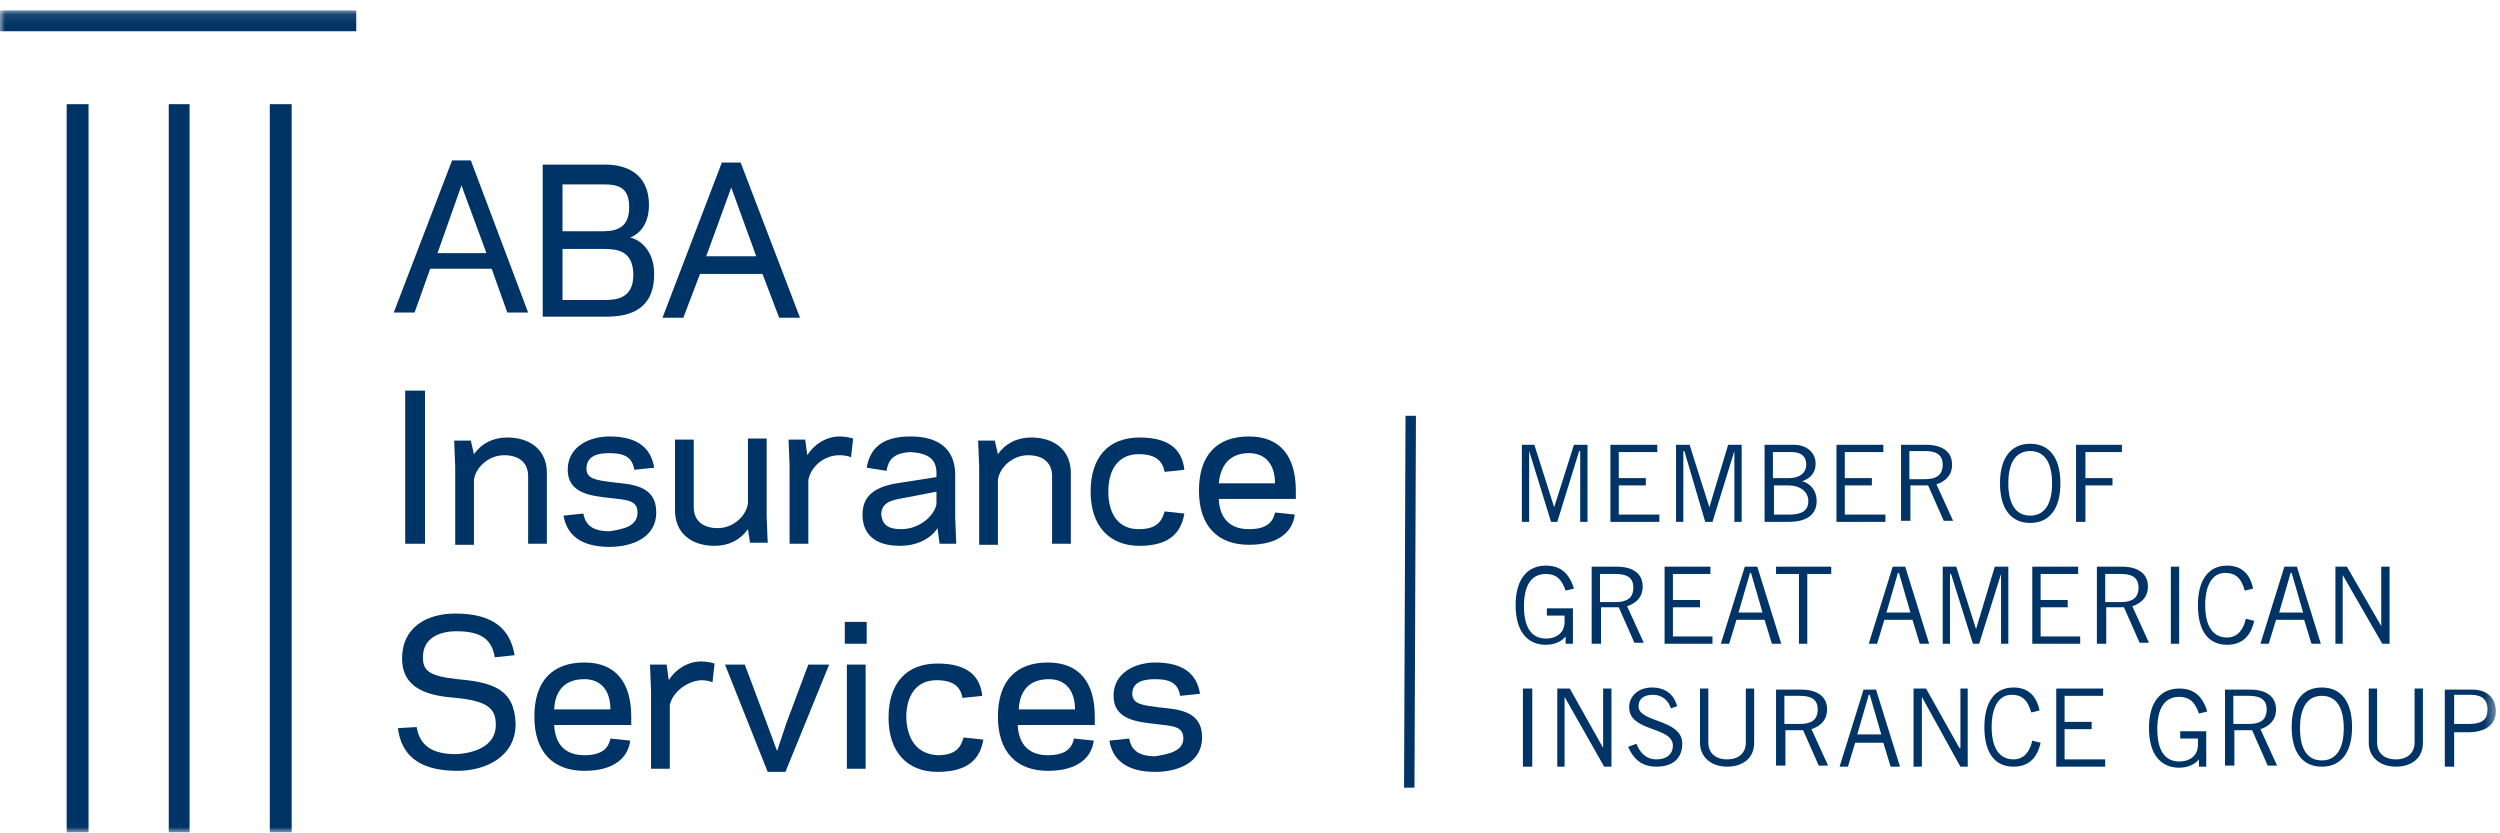 <?xml version="1.0" encoding="UTF-8"?>
<svg width="240px" height="80px" viewBox="0 0 240 80" version="1.1" xmlns="http://www.w3.org/2000/svg" xmlns:xlink="http://www.w3.org/1999/xlink">
  <title>3002C86A-AE17-42A0-8A33-B910BF10D365</title>
  <defs>
    <polygon id="path-1" points="0 79 239.6 79 239.6 0.1 0 0.1"></polygon>
  </defs>
  <g id="Desktop" stroke="none" stroke-width="1" fill="none" fill-rule="evenodd">
    <g id="Homepage" transform="translate(-80, -24)">
      <g id="ABAIS-Logo" transform="translate(80, 24)">
        <polygon id="Fill-1" fill="#003366" points="134.79 75.614 134.93 39.914 135.93 39.918 135.79 75.618"></polygon>
        <g id="Group-65" transform="translate(0, 0.9)">
          <path d="M52.1,29.6 L52.1,14.9 L58.1,14.9 C59.9,14.9 62.3,15.6 62.3,18.8 C62.3,20.7 61.3,21.6 60.5,21.9 C61.7,22.2 62.8,23.4 62.8,25.4 C62.8,28.8 60.5,29.5 58.2,29.5 L52.1,29.5 L52.1,29.6 Z M54,16.7 L54,21.3 L57.9,21.3 C59.4,21.3 60.4,20.8 60.4,19 C60.4,17.1 59.4,16.8 57.9,16.8 L54,16.8 L54,16.7 Z M58,27.9 C59.1,27.9 60.8,27.8 60.8,25.5 C60.8,23.2 59.3,23 58,23 L54,23 L54,27.9 L58,27.9 Z" id="Fill-2" fill="#003366"></path>
          <path d="M43.4,14.5 L45.2,14.5 L50.7,29.1 L48.7,29.1 L47.2,24.9 L41.3,24.9 L39.8,29.1 L37.8,29.1 L43.4,14.5 Z M44.3,16.9 L42,23.4 L46.7,23.4 L44.3,16.9 Z" id="Fill-4" fill="#003366"></path>
          <path d="M69.3,14.7 L71.1,14.7 L76.8,29.6 L74.8,29.6 L73.2,25.4 L67.2,25.4 L65.6,29.6 L63.6,29.6 L69.3,14.7 Z M70.2,17.1 L67.8,23.7 L72.6,23.7 L70.2,17.1 Z" id="Fill-6" fill="#003366"></path>
          <mask id="mask-2" fill="white">
            <use xlink:href="#path-1"></use>
          </mask>
          <g id="Clip-9"></g>
          <polygon id="Fill-8" fill="#003366" mask="url(#mask-2)" points="38.9 51.3 40.8 51.3 40.8 36.6 38.9 36.6"></polygon>
          <path d="M45.5,42.7 C46.2,41.7 47.3,41.1 48.7,41.1 C50.9,41.1 52.5,42.301 52.5,44.5 L52.5,51.301 L50.7,51.301 L50.7,44.801 C50.7,43.5 49.8,42.801 48.4,42.801 C46.8,42.801 45.6,44.1 45.5,45.2 L45.5,51.4 L43.7,51.4 L43.7,43.9 L43.6,41.4 L45.2,41.4 L45.5,42.7 Z" id="Fill-10" fill="#003366" mask="url(#mask-2)"></path>
          <path d="M61.2,48.3 C61.2,47.1 60.2,47.1 58.5,46.9 C56.8,46.699 54.5,46.499 54.5,44.199 C54.5,41.9 56.7,40.999 58.5,40.999 C61.2,40.999 62.5,42.1 62.8,43.999 L60.9,44.199 C60.7,43.1 60.1,42.6 58.5,42.6 C57.5,42.6 56.3,42.8 56.3,44.1 C56.3,45.1 57.3,45.199 58.8,45.4 C60.7,45.6 63,45.699 63,48.3 C63,50.699 60.7,51.6 58.5,51.6 C55.7,51.6 54.4,50.4 54.1,48.6 L56,48.4 C56.2,49.499 56.9,50.1 58.5,50.1 C59.9,49.9 61.2,49.6 61.2,48.3" id="Fill-11" fill="#003366" mask="url(#mask-2)"></path>
          <path d="M71.8,49.9 C71.1,50.9 70,51.5 68.6,51.5 C66.4,51.5 64.8,50.3 64.8,48.1 L64.8,41.3 L66.6,41.3 L66.6,47.8 C66.6,49.1 67.5,49.8 68.9,49.8 C70.5,49.8 71.7,48.5 71.8,47.4 L71.8,41.2 L73.6,41.2 L73.6,48.7 L73.7,51.2 L72,51.2 L71.8,49.9 Z" id="Fill-12" fill="#003366" mask="url(#mask-2)"></path>
          <path d="M77.6,45.2 L77.6,51.301 L75.8,51.301 L75.8,43.801 L75.7,41.301 L77.3,41.301 L77.5,42.801 C78.1,41.801 79.3,41 80.6,41 C81.1,41 81.6,41.1 81.9,41.2 L81.7,43 C81.5,42.9 81.1,42.801 80.6,42.801 C79,42.801 77.8,44 77.6,45.2" id="Fill-13" fill="#003366" mask="url(#mask-2)"></path>
          <path d="M85.1,44.3 L83.2,43.999 C83.5,42.3 84.5,40.999 87.4,40.999 C90.1,40.999 91.7,42.199 91.7,44.699 L91.7,48.8 L91.8,51.3 L90.2,51.3 L90,49.8 C89.3,50.9 87.9,51.499 86.4,51.499 C83.9,51.499 82.8,50.3 82.8,48.499 C82.8,46.4 84.4,45.699 86.7,45.4 L89.9,44.9 L89.9,44.499 C89.9,43.1 89,42.6 87.4,42.499 C85.8,42.6 85.3,43.199 85.1,44.3 M86.5,49.9 C88.3,49.9 89.7,48.6 89.9,47.499 L89.9,46.3 L86.8,46.9 C85.5,47.1 84.6,47.4 84.6,48.499 C84.7,49.499 85.3,49.9 86.5,49.9" id="Fill-14" fill="#003366" mask="url(#mask-2)"></path>
          <path d="M95.8,42.7 C96.5,41.7 97.6,41.1 99,41.1 C101.2,41.1 102.8,42.301 102.8,44.5 L102.8,51.301 L101,51.301 L101,44.801 C101,43.5 100.1,42.801 98.7,42.801 C97.1,42.801 95.9,44.1 95.8,45.2 L95.8,51.4 L94,51.4 L94,43.9 L93.9,41.4 L95.5,41.4 L95.8,42.7 Z" id="Fill-15" fill="#003366" mask="url(#mask-2)"></path>
          <path d="M109.3,49.9 C110.9,49.9 111.5,49.3 111.8,48.2 L113.7,48.4 C113.4,50.2 112.3,51.5 109.4,51.5 C106.5,51.5 104.7,49.6 104.7,46.3 C104.7,43 106.4,41.1 109.4,41.1 C112.4,41.1 113.5,42.4 113.7,44.2 L111.8,44.4 C111.6,43.3 110.9,42.7 109.3,42.7 C107.5,42.7 106.4,44 106.4,46.3 C106.4,48.6 107.5,49.9 109.3,49.9" id="Fill-16" fill="#003366" mask="url(#mask-2)"></path>
          <path d="M117,47 C117.1,49 118.2,49.9 119.9,49.9 C121.5,49.9 122.2,49.301 122.4,48.301 L124.3,48.5 C124.1,50.101 122.8,51.4 119.9,51.4 C116.9,51.4 115.1,49.601 115.1,46.2 C115.1,42.7 116.9,41 119.9,41 C122.9,41 124.4,42.9 124.4,46.2 L124.4,47 L117,47 Z M117,45.5 L122.4,45.5 C122.4,43.7 121.5,42.601 119.9,42.601 C118.3,42.601 117.2,43.5 117,45.5 L117,45.5 Z" id="Fill-17" fill="#003366" mask="url(#mask-2)"></path>
          <path d="M47.6,68.7 C47.6,67.1 46.8,66.4 43.8,66.1 C41.2,65.9 38.6,65.301 38.6,62.301 C38.6,59.301 41,58 43.7,58 C47.5,58 49,59.6 49.4,62 L47.5,62.2 C47.2,60.4 46.1,59.7 43.8,59.7 C42.6,59.7 40.6,60.1 40.6,62.2 C40.6,63.5 41.2,64 43.9,64.301 C47.4,64.6 49.4,65.301 49.5,68.6 C49.5,71.7 46.7,73.1 43.9,73.1 C40,73.1 38.5,71.4 38.2,69 L40,68.9 C40.3,70.7 41.5,71.5 43.8,71.5 C45.6,71.4 47.6,70.7 47.6,68.7" id="Fill-18" fill="#003366" mask="url(#mask-2)"></path>
          <path d="M53.2,68.7 C53.3,70.7 54.4,71.6 56.1,71.6 C57.7,71.6 58.4,71 58.6,70 L60.5,70.2 C60.3,71.801 59,73.1 56.1,73.1 C53.1,73.1 51.3,71.301 51.3,67.9 C51.3,64.4 53.1,62.7 56.1,62.7 C59.1,62.7 60.6,64.6 60.6,67.9 L60.6,68.7 L53.2,68.7 Z M53.2,67.2 L58.6,67.2 C58.6,65.4 57.7,64.301 56.1,64.301 C54.4,64.301 53.3,65.2 53.2,67.2 L53.2,67.2 Z" id="Fill-19" fill="#003366" mask="url(#mask-2)"></path>
          <path d="M64.3,66.8 L64.3,72.9 L62.5,72.9 L62.5,65.4 L62.4,62.9 L64,62.9 L64.2,64.4 C64.8,63.4 66,62.6 67.3,62.6 C67.8,62.6 68.3,62.699 68.6,62.8 L68.4,64.6 C68.2,64.499 67.8,64.4 67.3,64.4 C65.8,64.499 64.5,65.699 64.3,66.8" id="Fill-20" fill="#003366" mask="url(#mask-2)"></path>
          <polygon id="Fill-21" fill="#003366" mask="url(#mask-2)" points="69.6 62.9 71.5 62.9 73.6 68.5 74.6 71.2 75.5 68.5 77.6 62.9 79.6 62.9 75.4 73.2 73.7 73.2"></polygon>
          <path d="M81.1,60.9 L83.2,60.9 L83.2,58.8 L81.1,58.8 L81.1,60.9 Z M81.3,72.9 L83.1,72.9 L83.1,62.9 L81.3,62.9 L81.3,72.9 Z" id="Fill-22" fill="#003366" mask="url(#mask-2)"></path>
          <path d="M90,71.6 C91.6,71.6 92.2,70.999 92.5,69.9 L94.4,70.1 C94.1,71.9 93,73.2 90,73.2 C87.1,73.2 85.3,71.3 85.3,67.999 C85.3,64.7 87,62.8 90,62.8 C93,62.8 94.1,64.1 94.3,65.9 L92.4,66.1 C92.2,64.999 91.5,64.4 89.9,64.4 C88.1,64.4 87,65.7 87,67.999 C87.1,70.3 88.2,71.499 90,71.6" id="Fill-23" fill="#003366" mask="url(#mask-2)"></path>
          <path d="M97.7,68.7 C97.8,70.7 98.9,71.6 100.6,71.6 C102.2,71.6 102.9,71 103.1,70 L105,70.2 C104.8,71.801 103.5,73.1 100.6,73.1 C97.6,73.1 95.8,71.301 95.8,67.9 C95.8,64.4 97.6,62.7 100.6,62.7 C103.6,62.7 105.1,64.6 105.1,67.9 L105.1,68.7 L97.7,68.7 Z M97.8,67.2 L103.2,67.2 C103.2,65.4 102.3,64.301 100.7,64.301 C99,64.301 97.9,65.2 97.8,67.2 L97.8,67.2 Z" id="Fill-24" fill="#003366" mask="url(#mask-2)"></path>
          <path d="M113.6,70 C113.6,68.801 112.6,68.801 110.9,68.601 C109.2,68.4 106.9,68.2 106.9,65.9 C106.9,63.601 109.1,62.7 110.9,62.7 C113.6,62.7 114.9,63.801 115.2,65.7 L113.3,65.9 C113.1,64.801 112.5,64.301 110.9,64.301 C109.9,64.301 108.7,64.5 108.7,65.7 C108.7,66.7 109.7,66.801 111.2,67 C113.1,67.2 115.4,67.301 115.4,69.9 C115.4,72.301 113.1,73.2 110.9,73.2 C108.1,73.2 106.8,72 106.5,70.2 L108.4,70 C108.6,71.101 109.3,71.7 110.9,71.7 C112.2,71.5 113.6,71.2 113.6,70" id="Fill-25" fill="#003366" mask="url(#mask-2)"></path>
          <polygon id="Fill-26" fill="#003366" mask="url(#mask-2)" points="6.4 79 8.5 79 8.5 9.101 6.4 9.101"></polygon>
          <polygon id="Fill-27" fill="#003366" mask="url(#mask-2)" points="16.2 79 18.2 79 18.2 9.101 16.2 9.101"></polygon>
          <polygon id="Fill-28" fill="#003366" mask="url(#mask-2)" points="25.9 79 28 79 28 9.101 25.9 9.101"></polygon>
          <polygon id="Fill-29" fill="#003366" mask="url(#mask-2)" points="0 2.1 34.2 2.1 34.2 0.1 0 0.1"></polygon>
          <polygon id="Fill-30" fill="#003366" mask="url(#mask-2)" points="151.7 49.2 151.7 42.4 151.599 42.4 149.5 49.2 148.9 49.2 146.8 42.4 146.8 49.2 146.099 49.2 146.099 41.801 147.3 41.801 149.2 47.801 151.099 41.801 152.4 41.801 152.4 49.2"></polygon>
          <polygon id="Fill-31" fill="#003366" mask="url(#mask-2)" points="159.1 41.8 159.1 42.499 155.401 42.499 155.401 44.999 158 44.999 158 45.699 155.401 45.699 155.401 48.499 159.3 48.499 159.3 49.199 154.6 49.199 154.6 41.8"></polygon>
          <polygon id="Fill-32" fill="#003366" mask="url(#mask-2)" points="166.5 49.2 166.5 42.4 164.4 49.2 163.7 49.2 161.7 42.4 161.6 42.4 161.6 49.2 160.9 49.2 160.9 41.801 162.2 41.801 164.1 47.801 165.9 41.801 167.2 41.801 167.2 49.2"></polygon>
          <path d="M169.5,41.8 L172.2,41.8 C173.5,41.8 174.3,42.6 174.3,43.6 C174.3,44.4 173.9,44.999 173,45.3 C173.8,45.499 174.4,46.199 174.4,47.199 C174.4,48.3 173.7,49.199 171.7,49.199 L169.4,49.199 L169.4,41.8 L169.5,41.8 Z M170.3,44.999 L171.7,44.999 C172.9,44.999 173.4,44.4 173.4,43.699 C173.4,42.9 172.9,42.499 172,42.499 L170.2,42.499 L170.2,44.999 L170.3,44.999 Z M170.3,48.499 L171.8,48.499 C173,48.499 173.6,48.1 173.6,47.199 C173.6,46.3 172.8,45.699 171.7,45.699 L170.3,45.699 L170.3,48.499 Z" id="Fill-33" fill="#003366" mask="url(#mask-2)"></path>
          <polygon id="Fill-34" fill="#003366" mask="url(#mask-2)" points="180.8 41.8 180.8 42.499 177.1 42.499 177.1 44.999 179.7 44.999 179.7 45.699 177.1 45.699 177.1 48.499 181 48.499 181 49.199 176.3 49.199 176.3 41.8"></polygon>
          <path d="M182.5,49.2 L182.5,41.801 L184.9,41.801 C186.5,41.801 187.4,42.5 187.4,43.7 C187.4,44.7 186.8,45.301 185.9,45.6 L187.5,49.1 L186.6,49.1 L185.1,45.7 L183.4,45.7 L183.4,49.1 L182.5,49.1 L182.5,49.2 Z M183.3,45.1 L184.8,45.1 C185.9,45.1 186.5,44.7 186.5,43.7 C186.5,42.7 185.8,42.4 184.8,42.4 L183.3,42.4 L183.3,45.1 Z" id="Fill-35" fill="#003366" mask="url(#mask-2)"></path>
          <path d="M194.9,41.7 C196.7,41.7 197.799,43 197.799,45.5 C197.799,48 196.7,49.301 194.9,49.301 C193.099,49.301 192,48 192,45.5 C192,43 193.099,41.7 194.9,41.7 M194.9,48.6 C196.2,48.6 197,47.6 197,45.5 C197,43.4 196.2,42.4 194.9,42.4 C193.599,42.4 192.799,43.4 192.799,45.5 C192.799,47.6 193.599,48.6 194.9,48.6" id="Fill-36" fill="#003366" mask="url(#mask-2)"></path>
          <polygon id="Fill-37" fill="#003366" mask="url(#mask-2)" points="203.7 41.8 203.7 42.499 200.2 42.499 200.2 44.999 202.8 44.999 202.8 45.699 200.2 45.699 200.2 49.199 199.3 49.199 199.3 41.8"></polygon>
          <path d="M151,57.4 L151,60.9 L150.3,60.9 L150.3,60.2 C149.9,60.7 149.2,61 148.4,61 C146.7,61 145.5,59.8 145.5,57.2 C145.5,54.6 146.7,53.4 148.4,53.4 C149.7,53.4 150.6,54 151.1,55.6 L150.3,55.8 C149.9,54.6 149.3,54.2 148.4,54.2 C147.3,54.2 146.3,54.9 146.3,57.3 C146.3,59.7 147.3,60.4 148.4,60.4 C149.6,60.4 150.2,59.7 150.2,58.8 L150.2,58.2 L148.5,58.2 L148.5,57.5 L151,57.5 L151,57.4 Z" id="Fill-38" fill="#003366" mask="url(#mask-2)"></path>
          <path d="M152.8,60.9 L152.8,53.5 L155.2,53.5 C156.8,53.5 157.7,54.2 157.7,55.4 C157.7,56.4 157.1,57 156.2,57.3 L157.8,60.8 L156.901,60.8 L155.401,57.4 L153.7,57.4 L153.7,60.9 L152.8,60.9 Z M153.6,56.9 L155.1,56.9 C156.2,56.9 156.8,56.5 156.8,55.5 C156.8,54.5 156.1,54.2 155.1,54.2 L153.6,54.2 L153.6,56.9 Z" id="Fill-39" fill="#003366" mask="url(#mask-2)"></path>
          <polygon id="Fill-40" fill="#003366" mask="url(#mask-2)" points="164.2 53.5 164.2 54.2 160.599 54.2 160.599 56.7 163.2 56.7 163.2 57.4 160.599 57.4 160.599 60.2 164.4 60.2 164.4 60.9 159.8 60.9 159.8 53.5"></polygon>
          <path d="M165.2,60.9 L167.5,53.5 L168.7,53.5 L171,60.9 L170.099,60.9 L169.4,58.6 L166.7,58.6 L166,60.9 L165.2,60.9 Z M166.9,57.9 L169.2,57.9 L168.099,54.1 L168,54.1 L166.9,57.9 Z" id="Fill-41" fill="#003366" mask="url(#mask-2)"></path>
          <polygon id="Fill-42" fill="#003366" mask="url(#mask-2)" points="173.5 54.2 173.5 60.9 172.7 60.9 172.7 54.2 170.5 54.2 170.5 53.5 175.8 53.5 175.8 54.2"></polygon>
          <path d="M179.4,60.9 L181.7,53.5 L182.9,53.5 L185.2,60.9 L184.299,60.9 L183.599,58.6 L180.9,58.6 L180.2,60.9 L179.4,60.9 Z M181.099,57.9 L183.4,57.9 L182.299,54.1 L182.2,54.1 L181.099,57.9 Z" id="Fill-43" fill="#003366" mask="url(#mask-2)"></path>
          <polygon id="Fill-44" fill="#003366" mask="url(#mask-2)" points="192.1 60.9 192.1 54.2 190 60.9 189.401 60.9 187.3 54.2 187.201 54.2 187.201 60.9 186.5 60.9 186.5 53.5 187.8 53.5 189.701 59.5 191.5 53.5 192.8 53.5 192.8 60.9"></polygon>
          <polygon id="Fill-45" fill="#003366" mask="url(#mask-2)" points="199.5 53.5 199.5 54.2 195.9 54.2 195.9 56.7 198.5 56.7 198.5 57.4 195.9 57.4 195.9 60.2 199.7 60.2 199.7 60.9 195.1 60.9 195.1 53.5"></polygon>
          <path d="M201.3,60.9 L201.3,53.5 L203.7,53.5 C205.3,53.5 206.2,54.2 206.2,55.4 C206.2,56.4 205.6,57 204.7,57.3 L206.3,60.8 L205.401,60.8 L203.901,57.4 L202.2,57.4 L202.2,60.9 L201.3,60.9 Z M202.1,56.9 L203.6,56.9 C204.7,56.9 205.3,56.5 205.3,55.5 C205.3,54.5 204.6,54.2 203.6,54.2 L202.1,54.2 L202.1,56.9 Z" id="Fill-46" fill="#003366" mask="url(#mask-2)"></path>
          <polygon id="Fill-47" fill="#003366" mask="url(#mask-2)" points="208.4 60.9 209.2 60.9 209.2 53.5 208.4 53.5"></polygon>
          <path d="M216.4,58.7 C216.099,60.1 215.299,61 213.799,61 C212.099,61 211,59.801 211,57.2 C211,54.801 212,53.4 213.799,53.4 C215.2,53.4 216,54.2 216.299,55.6 L215.5,55.801 C215.2,54.801 214.799,54.1 213.599,54.1 C212.5,54.1 211.7,55.1 211.7,57.2 C211.7,59.301 212.5,60.301 213.799,60.301 C214.9,60.301 215.4,59.4 215.599,58.5 L216.4,58.7 Z" id="Fill-48" fill="#003366" mask="url(#mask-2)"></path>
          <path d="M217,60.9 L219.3,53.5 L220.5,53.5 L222.8,60.9 L221.9,60.9 L221.2,58.6 L218.5,58.6 L217.8,60.9 L217,60.9 Z M218.8,57.9 L221.1,57.9 L220,54.1 L219.9,54.1 L218.8,57.9 Z" id="Fill-49" fill="#003366" mask="url(#mask-2)"></path>
          <polygon id="Fill-50" fill="#003366" mask="url(#mask-2)" points="224.2 60.9 224.2 53.5 225.3 53.5 228.599 59.2 228.599 53.5 229.4 53.5 229.4 60.9 228.7 60.9 224.9 54.3 224.9 60.9"></polygon>
          <polygon id="Fill-51" fill="#003366" mask="url(#mask-2)" points="146.2 72.7 147.099 72.7 147.099 65.2 146.2 65.2"></polygon>
          <polygon id="Fill-52" fill="#003366" mask="url(#mask-2)" points="149.5 72.7 149.5 65.2 150.7 65.2 153.9 70.9 153.9 65.2 154.7 65.2 154.7 72.7 154 72.7 150.2 66 150.2 72.7"></polygon>
          <path d="M160.4,67.1 C160.2,66.4 159.599,65.8 158.7,65.8 C157.799,65.8 157.299,66.2 157.299,66.9 C157.299,68.499 161.5,68.1 161.5,70.499 C161.5,71.6 160.9,72.7 159,72.7 C157.4,72.7 156.7,71.7 156.299,70.8 L157.099,70.499 C157.4,71.3 158,71.999 159,71.999 C160.099,71.999 160.599,71.4 160.599,70.7 C160.599,68.8 156.4,69.4 156.4,66.999 C156.4,65.9 157.299,65.1 158.599,65.1 C159.799,65.1 160.7,65.7 161,66.9 L160.4,67.1 Z" id="Fill-53" fill="#003366" mask="url(#mask-2)"></path>
          <path d="M164,65.2 L164,70.4 C164,71.301 164.6,72 165.8,72 C167,72 167.6,71.301 167.6,70.4 L167.6,65.2 L168.4,65.2 L168.4,70.4 C168.4,71.9 167.3,72.7 165.8,72.7 C164.3,72.7 163.2,71.801 163.2,70.4 L163.2,65.2 L164,65.2 Z" id="Fill-54" fill="#003366" mask="url(#mask-2)"></path>
          <path d="M170.5,72.7 L170.5,65.301 L172.9,65.301 C174.5,65.301 175.4,66 175.4,67.2 C175.4,68.2 174.8,68.801 173.9,69.1 L175.5,72.6 L174.6,72.6 L173.1,69.2 L171.4,69.2 L171.4,72.6 L170.5,72.6 L170.5,72.7 Z M171.3,68.6 L172.8,68.6 C173.9,68.6 174.5,68.2 174.5,67.2 C174.5,66.2 173.8,65.9 172.8,65.9 L171.3,65.9 L171.3,68.6 Z" id="Fill-55" fill="#003366" mask="url(#mask-2)"></path>
          <path d="M176.6,72.7 L178.901,65.301 L180.1,65.301 L182.401,72.7 L181.5,72.7 L180.8,70.4 L178.1,70.4 L177.401,72.7 L176.6,72.7 Z M178.3,69.6 L180.6,69.6 L179.5,65.801 L179.401,65.801 L178.3,69.6 Z" id="Fill-56" fill="#003366" mask="url(#mask-2)"></path>
          <polygon id="Fill-57" fill="#003366" mask="url(#mask-2)" points="183.7 72.7 183.7 65.2 184.9 65.2 188.099 70.9 188.2 70.9 188.2 65.2 188.9 65.2 188.9 72.7 188.2 72.7 184.5 66 184.5 72.7"></polygon>
          <path d="M195.9,70.4 C195.599,71.8 194.799,72.7 193.299,72.7 C191.599,72.7 190.5,71.5 190.5,68.9 C190.5,66.5 191.5,65.1 193.299,65.1 C194.7,65.1 195.5,65.9 195.799,67.3 L195,67.5 C194.7,66.5 194.299,65.8 193.099,65.8 C192,65.8 191.2,66.8 191.2,68.9 C191.2,71 192,72 193.299,72 C194.4,72 194.9,71.1 195.099,70.2 L195.9,70.4 Z" id="Fill-58" fill="#003366" mask="url(#mask-2)"></path>
          <polygon id="Fill-59" fill="#003366" mask="url(#mask-2)" points="201.9 65.2 201.9 65.9 198.2 65.9 198.2 68.4 200.799 68.4 200.799 69.1 198.2 69.1 198.2 72 202.099 72 202.099 72.7 197.4 72.7 197.4 65.2"></polygon>
          <path d="M211.8,69.1 L211.8,72.7 L211.1,72.7 L211.1,71.999 C210.7,72.499 210,72.8 209.2,72.8 C207.5,72.8 206.3,71.6 206.3,68.999 C206.3,66.4 207.5,65.2 209.2,65.2 C210.5,65.2 211.401,65.8 211.901,67.4 L211.1,67.6 C210.7,66.4 210.1,65.999 209.2,65.999 C208.1,65.999 207.1,66.7 207.1,69.1 C207.1,71.499 208.1,72.2 209.2,72.2 C210.401,72.2 211,71.499 211,70.6 L211,69.999 L209.3,69.999 L209.3,69.3 L211.8,69.3 L211.8,69.1 Z" id="Fill-60" fill="#003366" mask="url(#mask-2)"></path>
          <path d="M213.6,72.7 L213.6,65.301 L216,65.301 C217.6,65.301 218.5,66 218.5,67.2 C218.5,68.2 217.901,68.801 217,69.1 L218.6,72.6 L217.701,72.6 L216.201,69.2 L214.5,69.2 L214.5,72.6 L213.6,72.6 L213.6,72.7 Z M214.401,68.6 L215.901,68.6 C217,68.6 217.6,68.2 217.6,67.2 C217.6,66.2 216.901,65.9 215.901,65.9 L214.401,65.9 L214.401,68.6 Z" id="Fill-61" fill="#003366" mask="url(#mask-2)"></path>
          <path d="M222.9,65.1 C224.7,65.1 225.799,66.4 225.799,68.9 C225.799,71.4 224.7,72.7 222.9,72.7 C221.099,72.7 220,71.4 220,68.9 C220,66.499 221,65.1 222.9,65.1 M222.9,72.1 C224.2,72.1 225,71.1 225,68.999 C225,66.9 224.2,65.9 222.9,65.9 C221.599,65.9 220.799,66.9 220.799,68.999 C220.799,70.999 221.5,72.1 222.9,72.1" id="Fill-62" fill="#003366" mask="url(#mask-2)"></path>
          <path d="M228.2,65.2 L228.2,70.4 C228.2,71.301 228.8,72 230,72 C231.2,72 231.8,71.301 231.8,70.4 L231.8,65.2 L232.599,65.2 L232.599,70.4 C232.599,71.9 231.5,72.7 230,72.7 C228.5,72.7 227.4,71.801 227.4,70.4 L227.4,65.2 L228.2,65.2 Z" id="Fill-63" fill="#003366" mask="url(#mask-2)"></path>
          <path d="M234.7,72.7 L234.7,65.301 L237.3,65.301 C238.9,65.301 239.599,66.2 239.599,67.4 C239.599,68.6 238.7,69.4 236.9,69.4 L235.599,69.4 L235.599,72.7 L234.7,72.7 Z M235.599,68.6 L237,68.6 C238.4,68.6 238.8,68.1 238.8,67.2 C238.8,66.301 238.3,65.801 237.2,65.801 L235.599,65.801 L235.599,68.6 Z" id="Fill-64" fill="#003366" mask="url(#mask-2)"></path>
        </g>
      </g>
    </g>
  </g>
</svg>